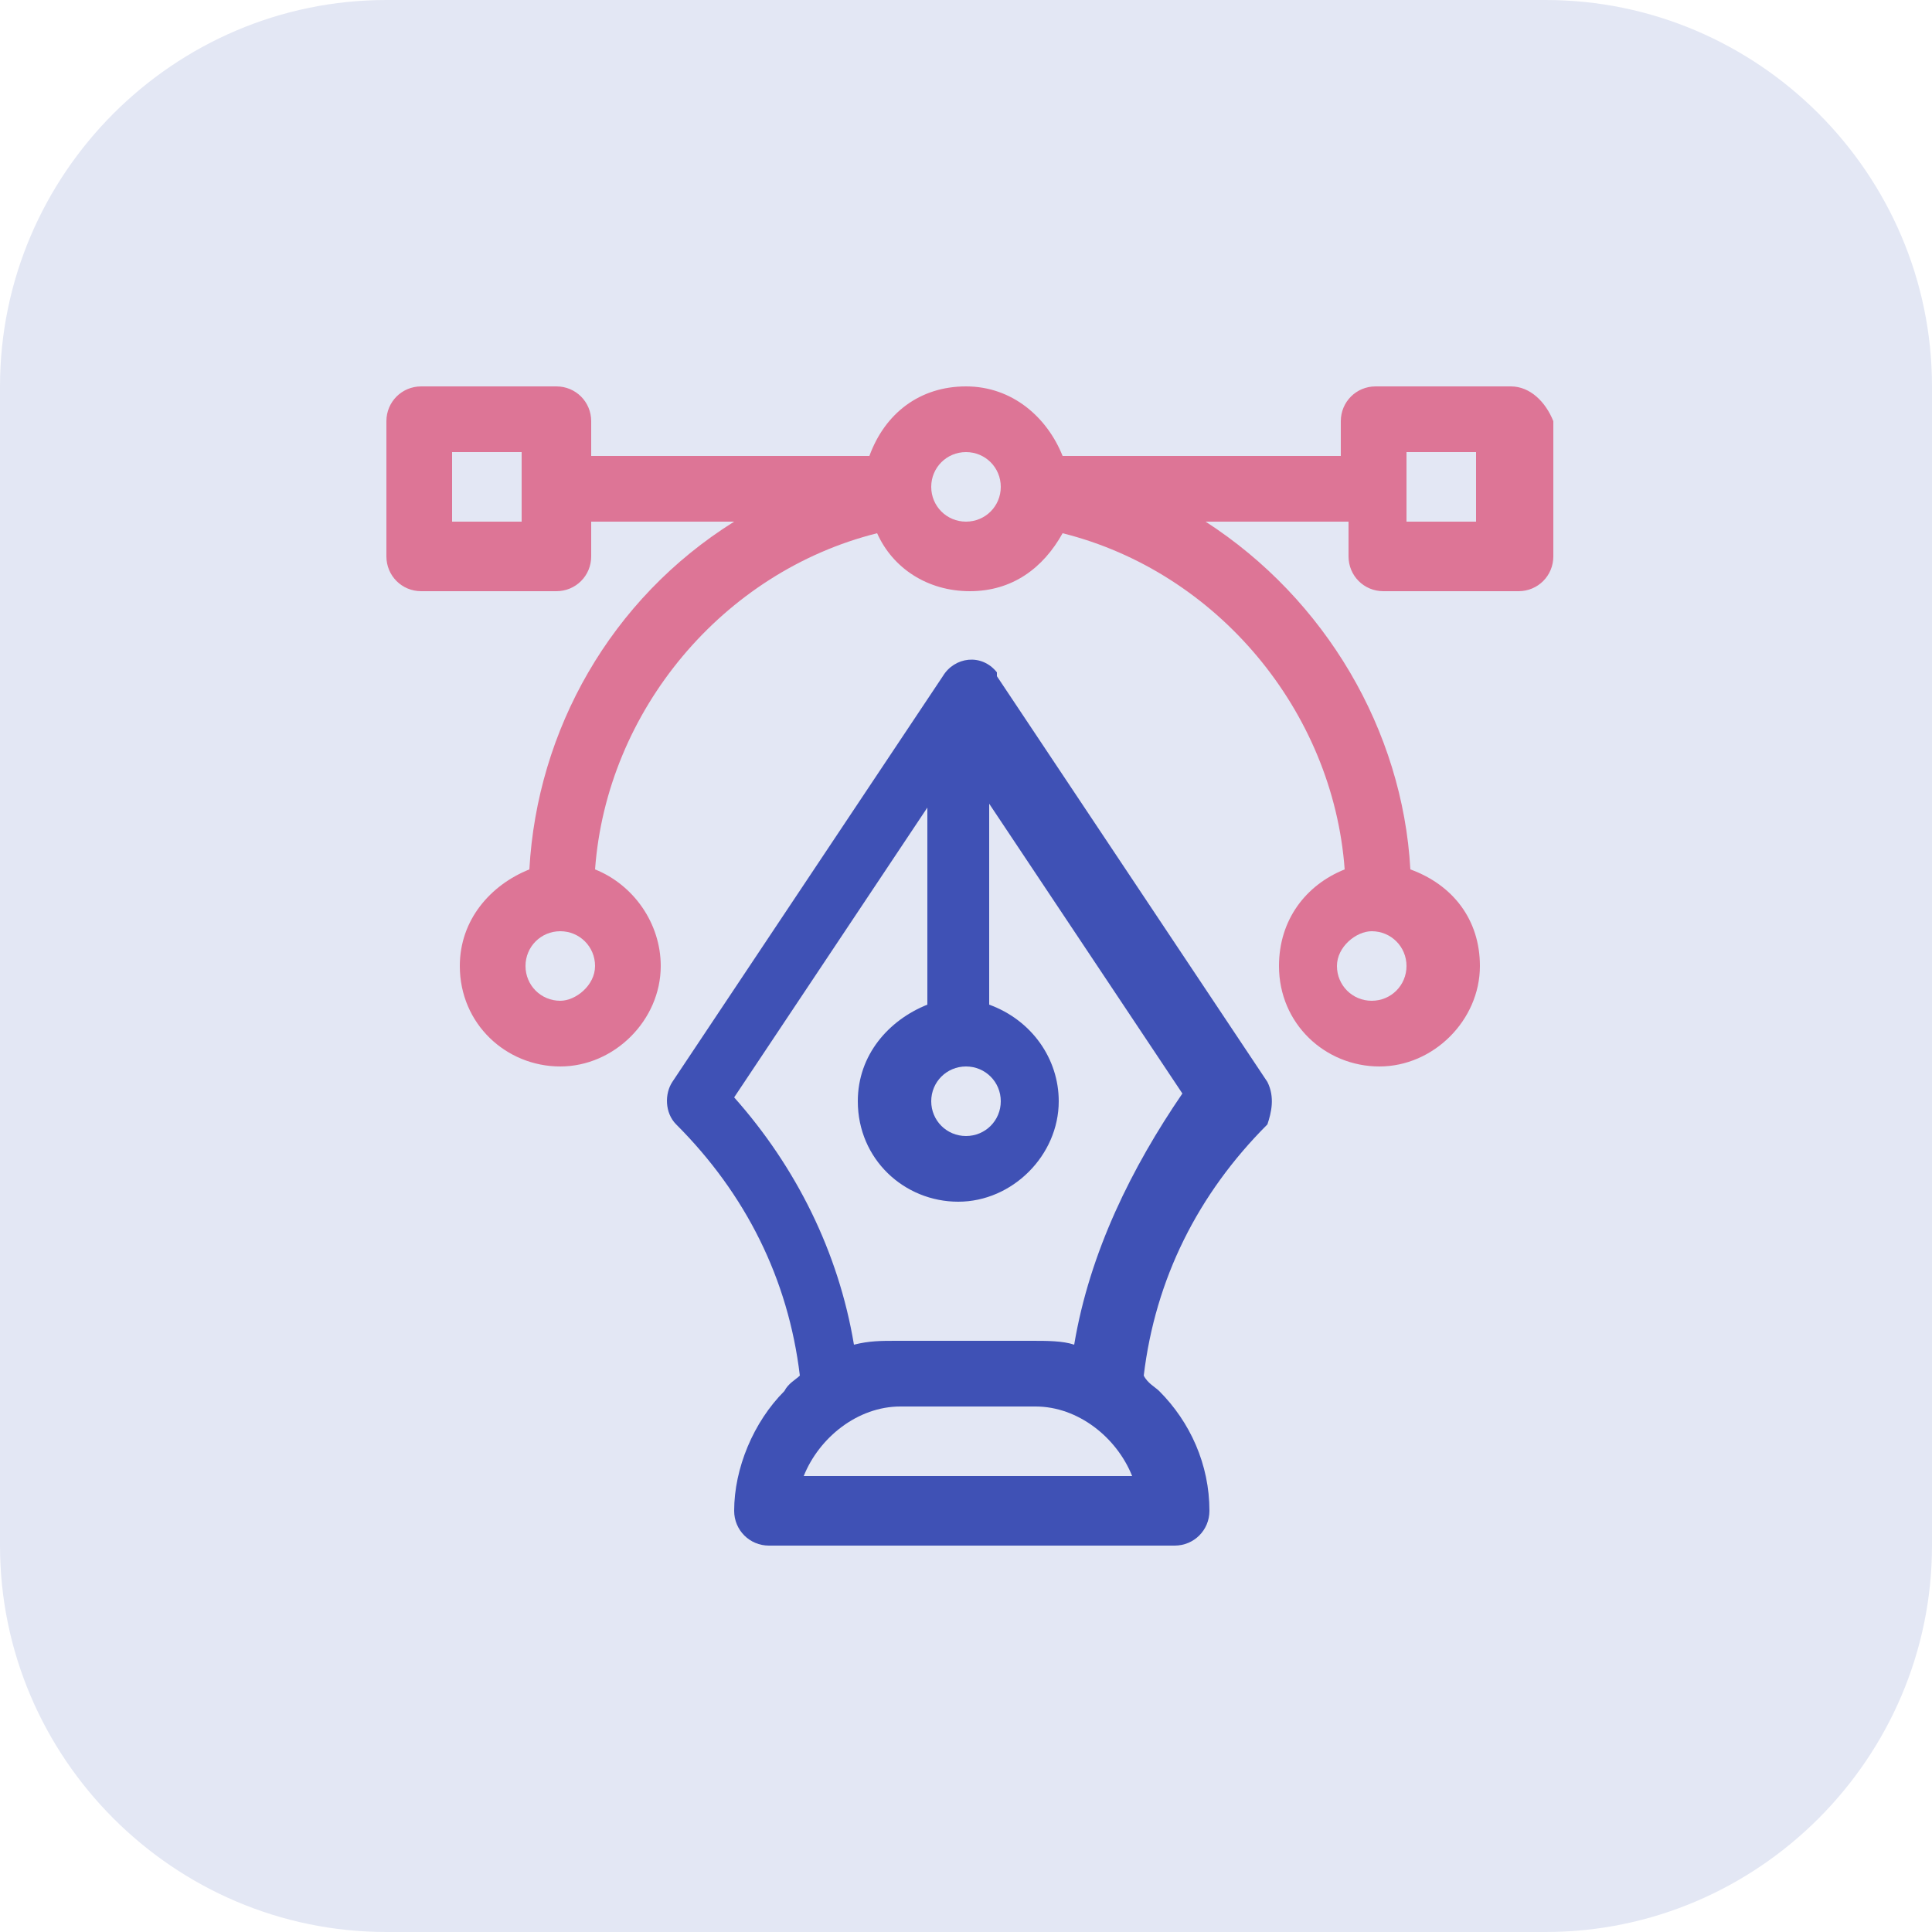 <svg width="50" height="50" viewBox="0 0 50 50" fill="none" xmlns="http://www.w3.org/2000/svg">
<path d="M40 50H10C4.5 50 0 45.5 0 40V10C0 4.5 4.5 0 10 0H40C45.5 0 50 4.5 50 10V40C50 45.5 45.5 50 40 50Z" fill="#E3E7F4"/>
<path d="M39.1 10H35.6C35.1 10 34.7 10.4 34.7 10.9V11.8H27.5C27.1 10.8 26.2 10 25 10C23.8 10 22.9 10.7 22.5 11.8H15.3V10.9C15.3 10.4 14.9 10 14.4 10H10.9C10.4 10 10 10.4 10 10.9V14.4C10 14.9 10.4 15.3 10.9 15.3H14.4C14.9 15.3 15.3 14.9 15.3 14.4V13.5H19C15.8 15.5 13.9 18.9 13.7 22.5C12.7 22.9 11.9 23.8 11.9 25C11.9 26.5 13.1 27.6 14.5 27.6C15.9 27.6 17.1 26.4 17.1 25C17.1 23.9 16.4 22.9 15.4 22.5C15.7 18.4 18.7 14.8 22.7 13.8C23.1 14.7 24 15.3 25.1 15.3C26.2 15.3 27 14.7 27.5 13.8C31.5 14.8 34.5 18.4 34.8 22.5C33.8 22.9 33.1 23.8 33.1 25C33.1 26.5 34.3 27.6 35.7 27.6C37.1 27.6 38.3 26.4 38.3 25C38.3 23.8 37.6 22.9 36.5 22.5C36.3 18.9 34.3 15.5 31.2 13.5H34.9V14.4C34.9 14.9 35.3 15.3 35.8 15.3H39.3C39.8 15.3 40.2 14.9 40.2 14.4V10.9C40 10.4 39.6 10 39.1 10ZM13.5 13.5H11.7V11.7H13.5V13.5ZM14.5 25.9C14 25.9 13.6 25.5 13.6 25C13.6 24.5 14 24.1 14.5 24.1C15 24.1 15.4 24.5 15.4 25C15.4 25.5 14.9 25.9 14.5 25.9ZM25 13.5C24.5 13.5 24.1 13.1 24.1 12.6C24.1 12.1 24.5 11.7 25 11.7C25.5 11.7 25.9 12.1 25.9 12.6C25.9 13.1 25.5 13.5 25 13.5ZM35.5 24.1C36 24.1 36.4 24.5 36.4 25C36.4 25.5 36 25.9 35.5 25.9C35 25.9 34.6 25.5 34.6 25C34.6 24.5 35.1 24.1 35.5 24.1ZM38.2 13.5H36.4V11.7H38.2V13.5Z" fill="#DD7596"/>
<path d="M32.8 28L25.8 17.5C25.8 17.5 25.8 17.5 25.8 17.4C25.4 16.9 24.7 17 24.4 17.5L17.4 28C17.2 28.3 17.2 28.8 17.5 29.1C19.3 30.9 20.4 33.1 20.7 35.6C20.6 35.7 20.4 35.8 20.3 36C19.5 36.8 19 38 19 39.1C19 39.6 19.4 40 19.9 40H30.4C30.9 40 31.3 39.6 31.3 39.1C31.3 37.9 30.8 36.8 30 36C29.9 35.9 29.7 35.8 29.6 35.6C29.9 33.1 31 30.9 32.8 29.1C32.9 28.8 33 28.4 32.8 28ZM25 27.6C25.5 27.6 25.9 28 25.9 28.5C25.9 29 25.5 29.4 25 29.4C24.5 29.4 24.1 29 24.1 28.5C24.1 28 24.5 27.6 25 27.6ZM20.8 38.2C21.2 37.2 22.2 36.4 23.3 36.4H26.8C27.9 36.4 28.9 37.2 29.3 38.2H20.8ZM27.8 34.8C27.5 34.7 27.1 34.7 26.7 34.7H23.2C22.8 34.7 22.5 34.7 22.1 34.8C21.7 32.4 20.6 30.2 19 28.4L24 20.9V26C23 26.4 22.2 27.3 22.2 28.5C22.2 30 23.4 31.1 24.8 31.1C26.2 31.1 27.4 29.9 27.4 28.5C27.4 27.4 26.7 26.4 25.6 26V20.8L30.6 28.3C29.3 30.2 28.2 32.4 27.8 34.8Z" fill="#3F51B5"/>
</svg>
